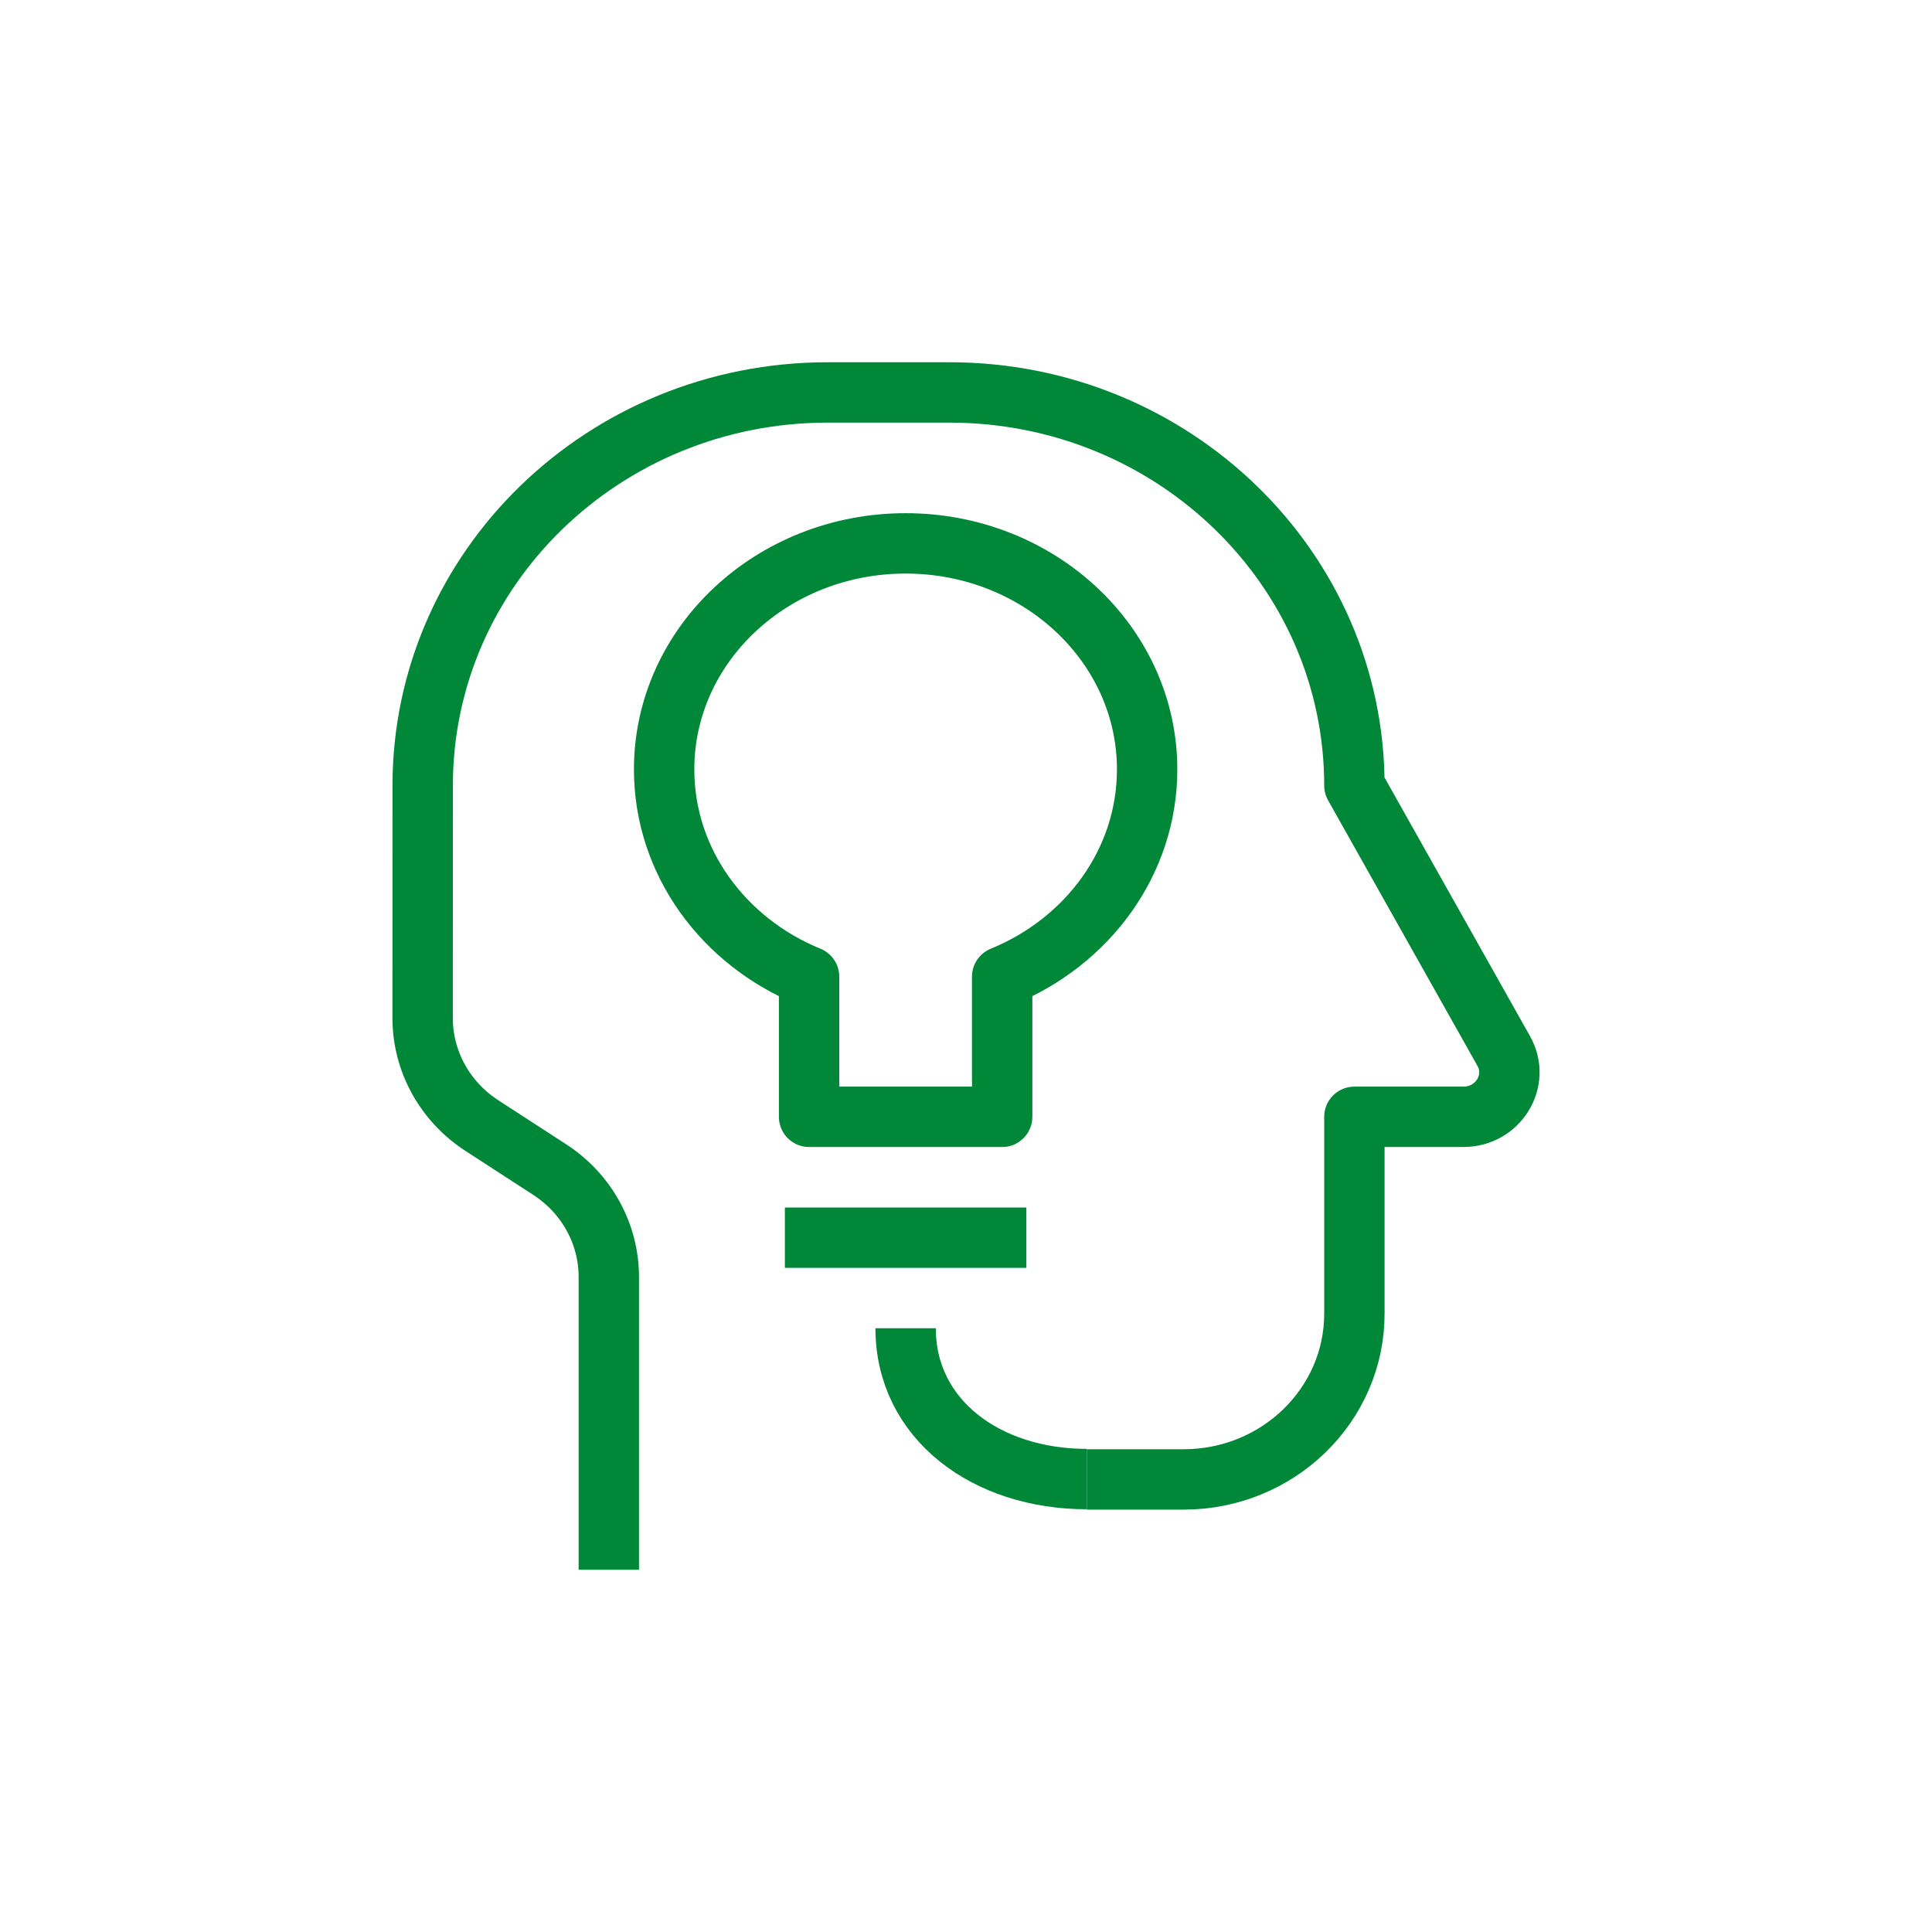 <svg width="32" height="32" viewBox="0 0 32 32" fill="none" xmlns="http://www.w3.org/2000/svg">
<path d="M18 24.504H19.604C21.166 24.504 22.433 23.274 22.433 21.758V18.498H24.239C24.816 18.498 25.183 17.898 24.906 17.407L22.433 13.011C22.433 9.415 19.429 6.5 15.725 6.5H15.201H13.709C10.003 6.5 7 9.416 7.001 13.013V13.476L7 16.862C7 17.577 7.368 18.245 7.981 18.643L9.102 19.37C9.716 19.767 10.084 20.435 10.084 21.151V26" stroke="#008737" stroke-miterlimit="10" stroke-linejoin="round"/>
<path d="M13 20.5H17" stroke="#008737" stroke-miterlimit="10" stroke-linejoin="round"/>
<path d="M18 24.498C16.343 24.498 15 23.515 15 22" stroke="#008737" stroke-miterlimit="10" stroke-linejoin="round"/>
<path d="M19 12.744C19 10.677 17.209 9 15 9C12.79 9 11 10.676 11 12.744C11 14.28 11.988 15.6 13.401 16.177V18.498H16.599V16.177C18.012 15.599 19 14.28 19 12.744Z" stroke="#008737" stroke-miterlimit="10" stroke-linejoin="round"/>
</svg>
